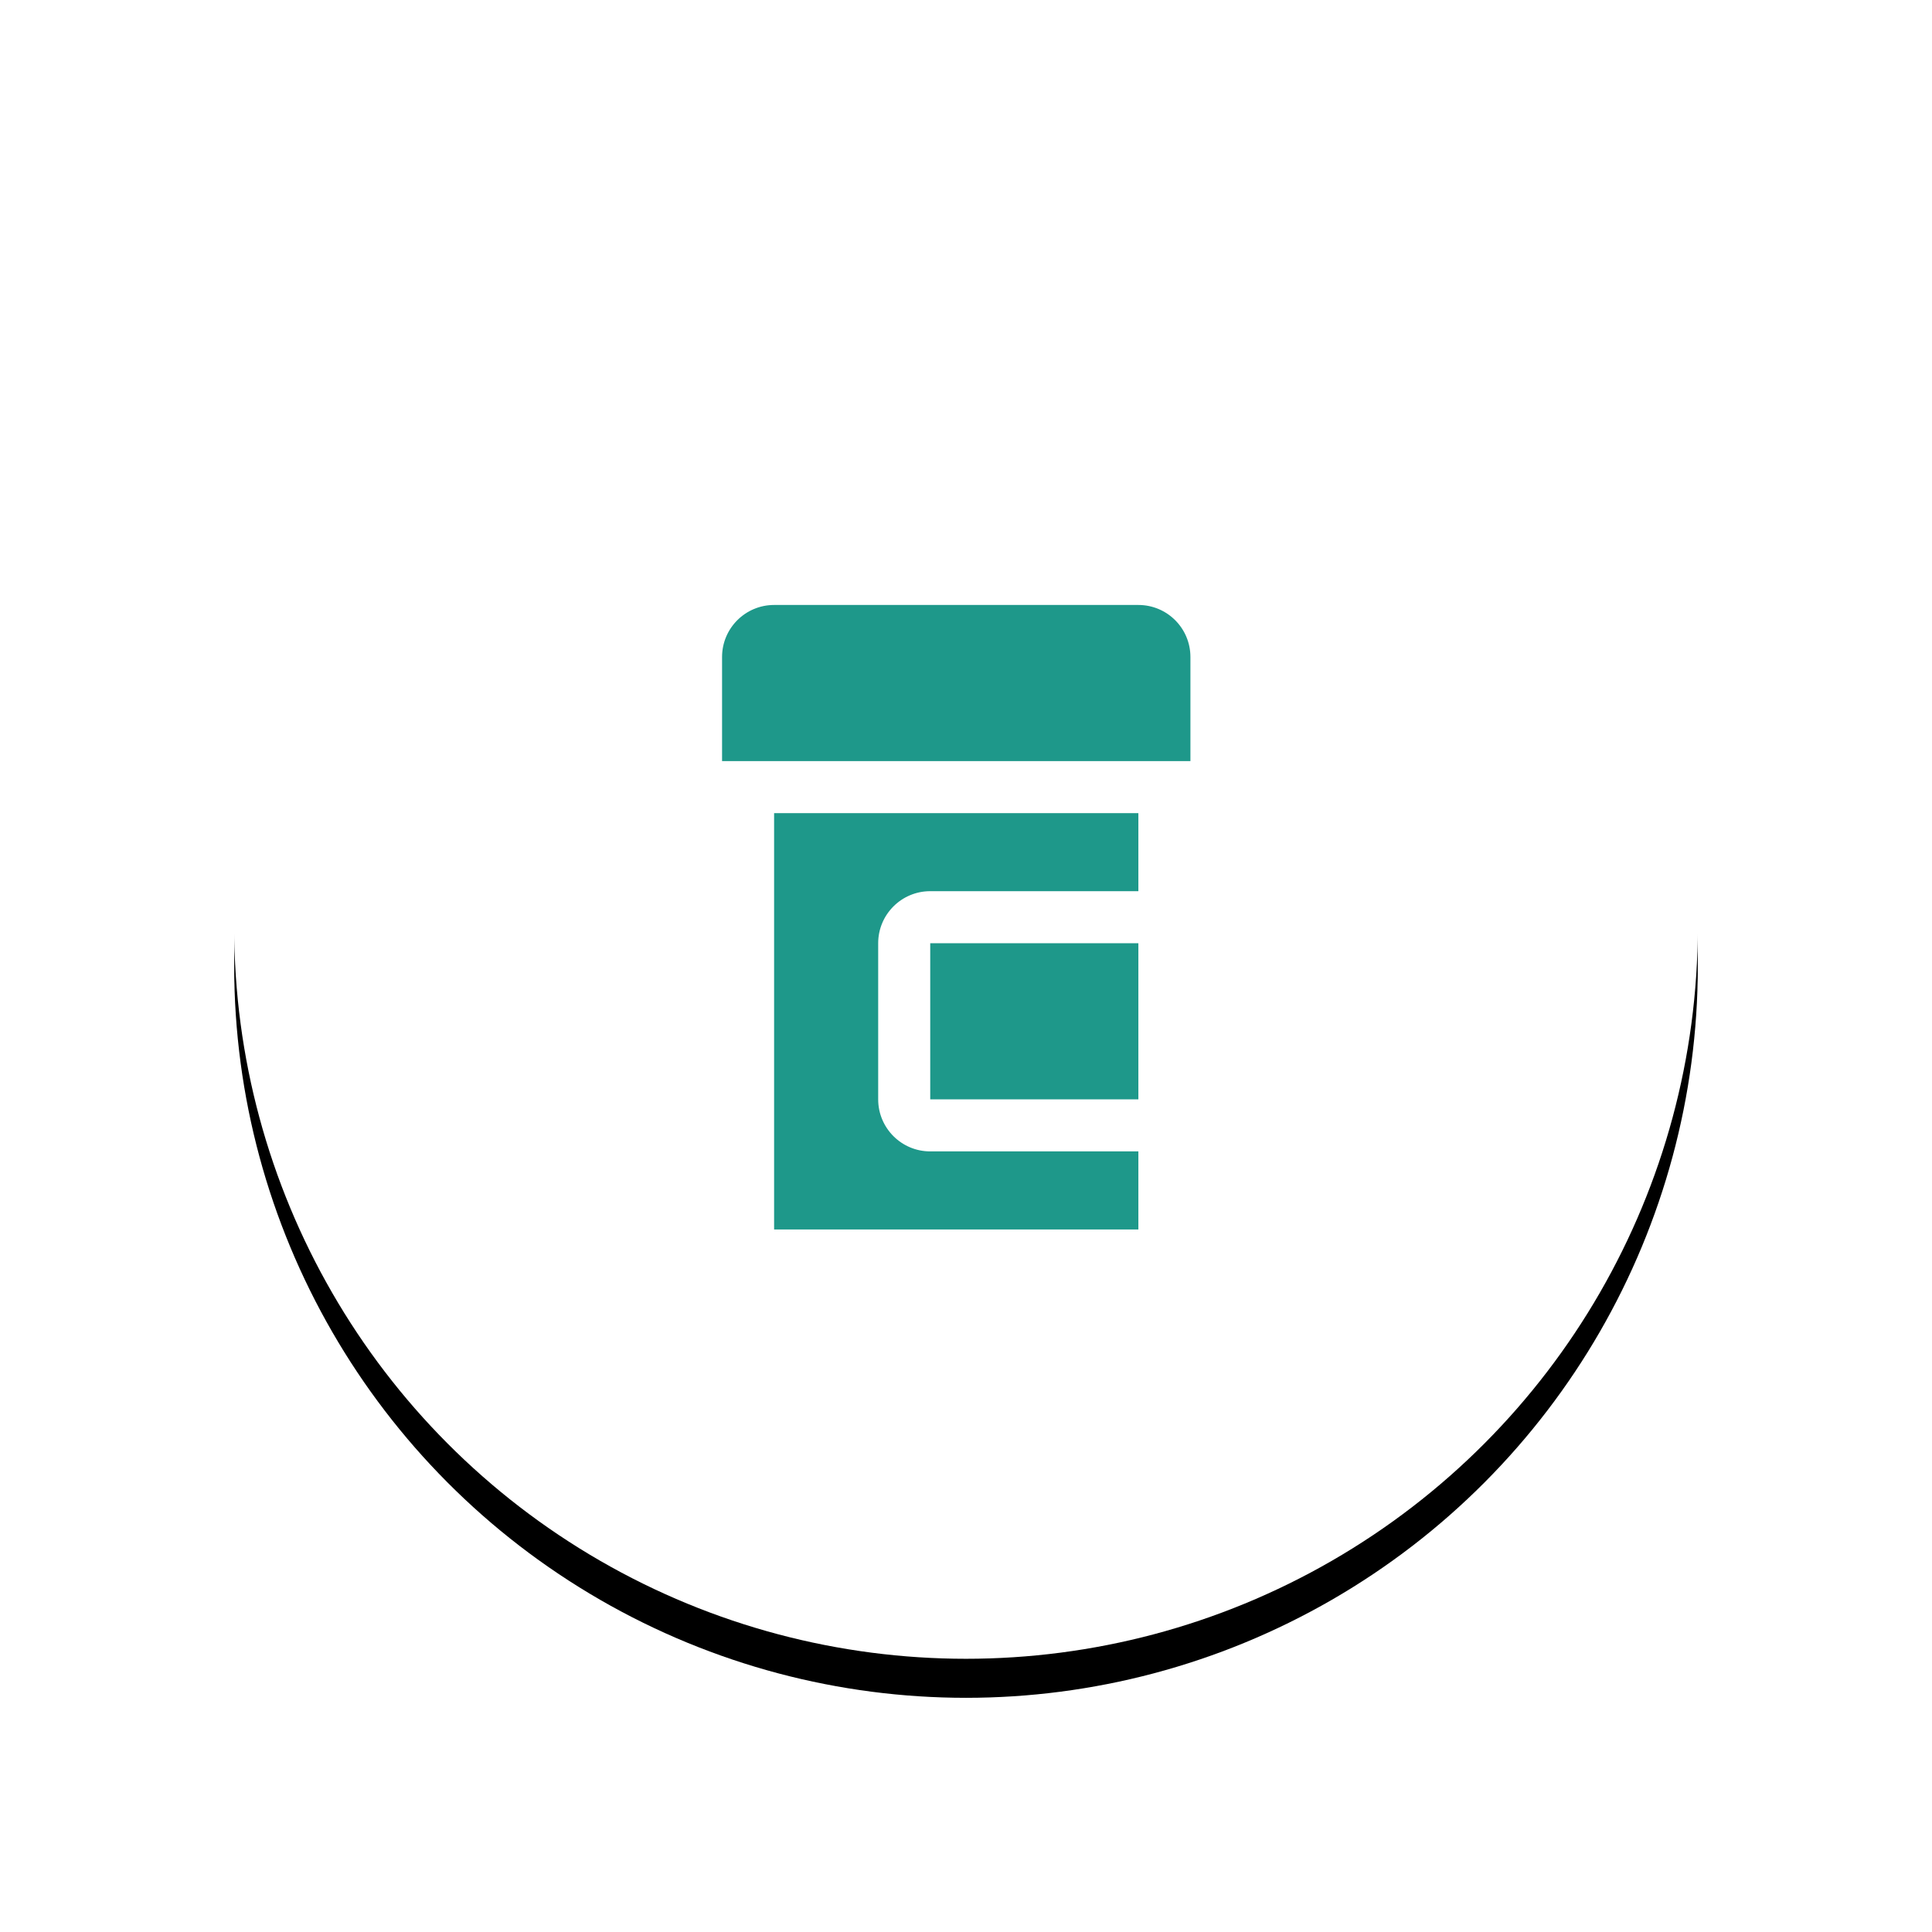 <?xml version="1.0" encoding="UTF-8"?>
<svg width="99px" height="99px" viewBox="0 0 99 99" version="1.1" xmlns="http://www.w3.org/2000/svg" xmlns:xlink="http://www.w3.org/1999/xlink">
    <title>Pill Bottle</title>
    <defs>
        <circle id="path-1" cx="37.5" cy="37.5" r="37.5"></circle>
        <filter x="-25.3%" y="-22.7%" width="150.7%" height="150.7%" filterUnits="objectBoundingBox" id="filter-2">
            <feOffset dx="0" dy="2" in="SourceAlpha" result="shadowOffsetOuter1"></feOffset>
            <feGaussianBlur stdDeviation="6" in="shadowOffsetOuter1" result="shadowBlurOuter1"></feGaussianBlur>
            <feColorMatrix values="0 0 0 0 0   0 0 0 0 0   0 0 0 0 0  0 0 0 0.05 0" type="matrix" in="shadowBlurOuter1"></feColorMatrix>
        </filter>
    </defs>
    <g id="Design" stroke="none" stroke-width="1" fill="none" fill-rule="evenodd">
        <g id="Pill-Bottle" transform="translate(12, 10)">
            <g id="Oval">
                <use fill="black" fill-opacity="1" filter="url(#filter-2)" xlink:href="#path-1"></use>
                <use fill="#FFFFFF" fill-rule="evenodd" xlink:href="#path-1"></use>
            </g>
            <g id="Tube,-drug-Copy-2" transform="translate(25, 21)" fill="#1E988A" fill-rule="nonzero">
                <path d="M10.667,14.666 L21.333,14.666 L21.333,10.666 L2.667,10.666 L2.667,32 L21.333,32 L21.333,28 L10.667,28 C9.195,28 8,26.806 8,25.333 L8,17.333 C8,15.86 9.194,14.666 10.667,14.666 Z" id="Path"></path>
                <path d="M21.333,0 C22.806,0 24,1.192 24,2.666 L24,8 L0,8 L0,2.666 C0,1.194 1.194,0 2.667,0 L21.333,0 Z" id="Path"></path>
                <rect id="Rectangle" x="10.667" y="17.333" width="10.666" height="8"></rect>
            </g>
        </g>
    </g>
</svg>